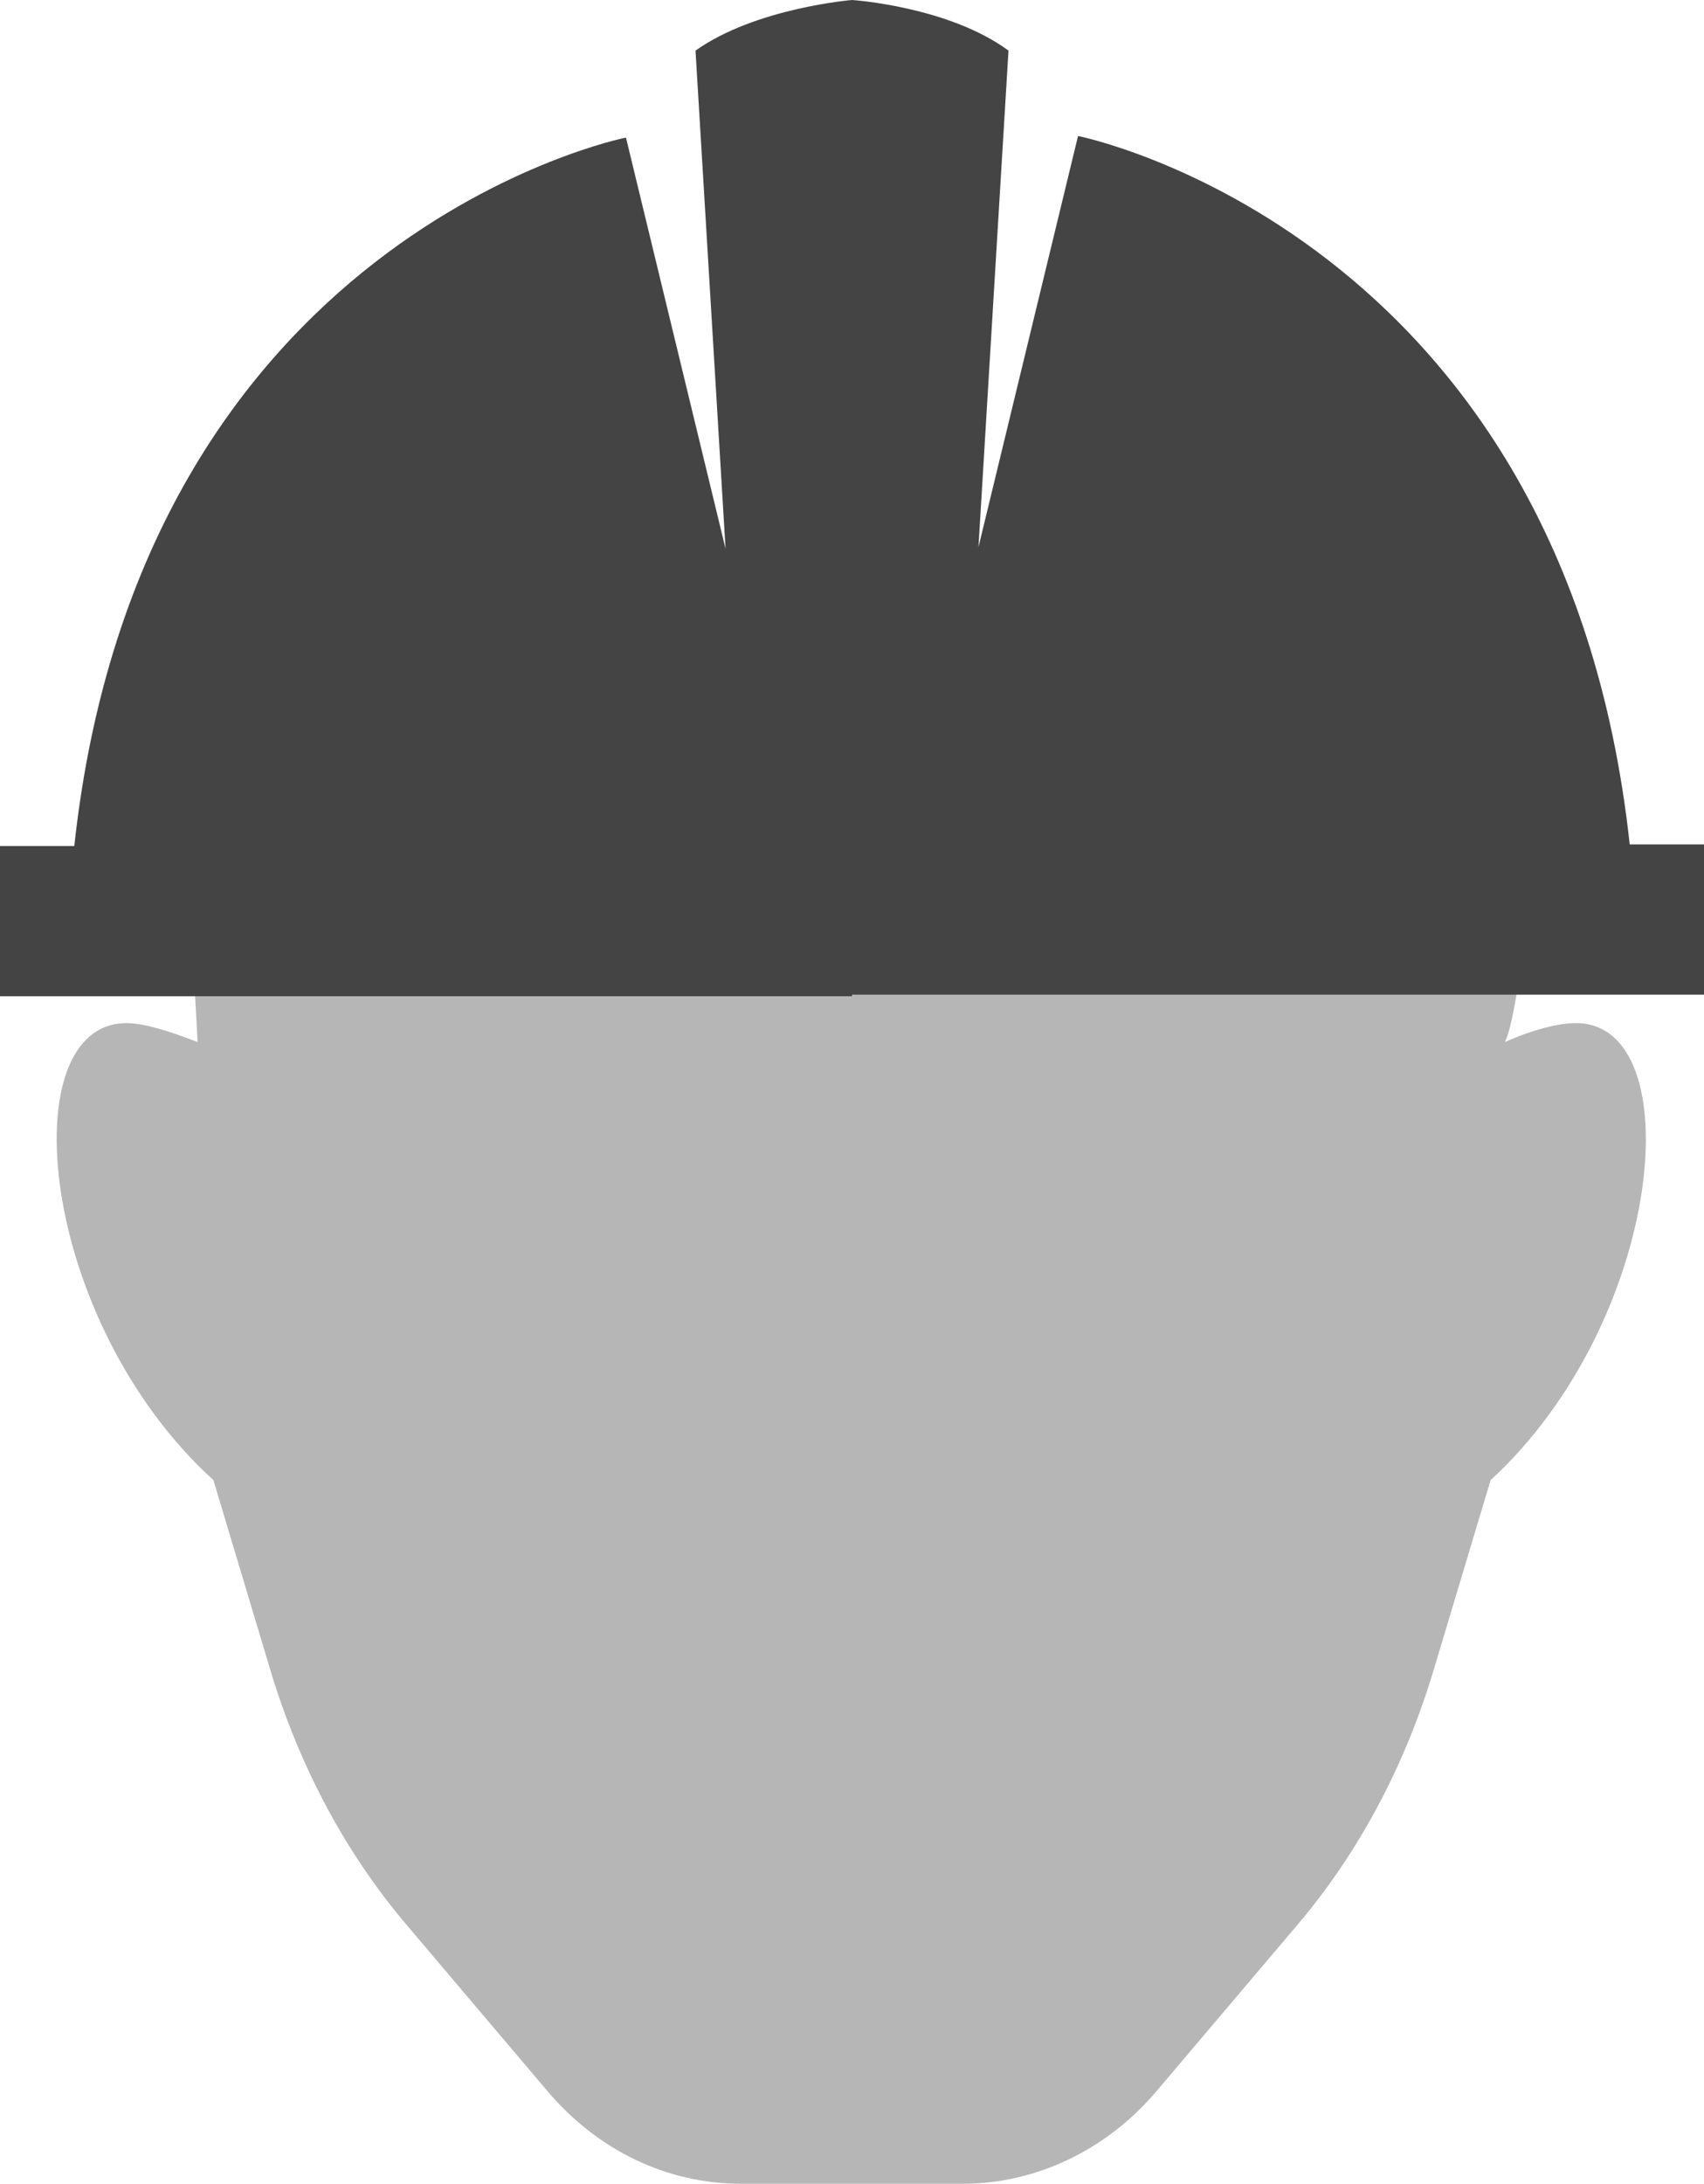 <?xml version="1.0" encoding="UTF-8" standalone="no"?>
<!-- Generator: Adobe Illustrator 26.2.1, SVG Export Plug-In . SVG Version: 6.00 Build 0)  -->

<svg
   version="1.1"
   id="Layer_1"
   x="0px"
   y="0px"
   viewBox="0 0 107.8 138.1"
   xml:space="preserve"
   sodipodi:docname="OPA_OFF.svg"
   width="107.8"
   height="138.1"
   inkscape:version="1.2 (dc2aedaf03, 2022-05-15)"
   xmlns:inkscape="http://www.inkscape.org/namespaces/inkscape"
   xmlns:sodipodi="http://sodipodi.sourceforge.net/DTD/sodipodi-0.dtd"
   xmlns="http://www.w3.org/2000/svg"
   xmlns:svg="http://www.w3.org/2000/svg"><defs
   id="defs73645">
	
	
	
	
	

		
	</defs><sodipodi:namedview
   id="namedview73643"
   pagecolor="#ffffff"
   bordercolor="#000000"
   borderopacity="0.25"
   inkscape:showpageshadow="2"
   inkscape:pageopacity="0.0"
   inkscape:pagecheckerboard="0"
   inkscape:deskcolor="#d1d1d1"
   showgrid="false"
   inkscape:zoom="4.6183206"
   inkscape:cx="50.992562"
   inkscape:cy="69.072727"
   inkscape:window-width="2560"
   inkscape:window-height="1417"
   inkscape:window-x="-8"
   inkscape:window-y="-8"
   inkscape:window-maximized="1"
   inkscape:current-layer="Layer_1" />
<style
   type="text/css"
   id="style73628">
	.st0{fill:#124A4F;}
	.st1{fill:#0C373B;}
	.st2{opacity:0.39;}
	.st3{fill:#FFFFFF;}
</style>
<path
   id="XMLID_919_"
   class="st3"
   d="m 99.7,64.7 c -1.1,0 -2.7,0.4 -4.5,1.2 1,-1.9 1.9,-13.7 2.7,-15.7 -46.4,16.2 -86.6,0 -86.6,0 0.6,3.6 1.2,15.7 1.2,15.7 -1.8,-0.7 -3.4,-1.2 -4.5,-1.2 -7.3,0 -5.6,18.8 5.5,28.9 l 3.6,12 c 1.8,6 4.7,11.5 8.6,16.1 l 8.9,10.5 c 3.2,3.8 7.6,5.9 12.3,5.9 h 7 7 c 4.6,0 9.1,-2.1 12.3,-5.9 l 8.9,-10.5 c 3.9,-4.6 6.8,-10.1 8.6,-16.1 l 3.6,-12 c 11,-10.1 12.7,-28.9 5.4,-28.9 z"
   style="opacity:0.39;fill:#444444;fill-opacity:1" /><path
   class="st3"
   d="M 53.9,63 H 0 V 53.5 H 4.7 C 8.9,14.8 39.6,8.7 39.6,8.7 l 6.3,26 L 44,3.2 C 47.8,0.5 53.9,0 53.9,0 c 0,0 6.1,0.4 9.9,3.2 l -1.9,31.4 6.3,-26 c 0,0 30.7,6.1 34.9,44.8 h 4.7 v 9.5 H 53.9 Z"
   id="path73638"
   style="fill:#444444;fill-opacity:1" />
</svg>
